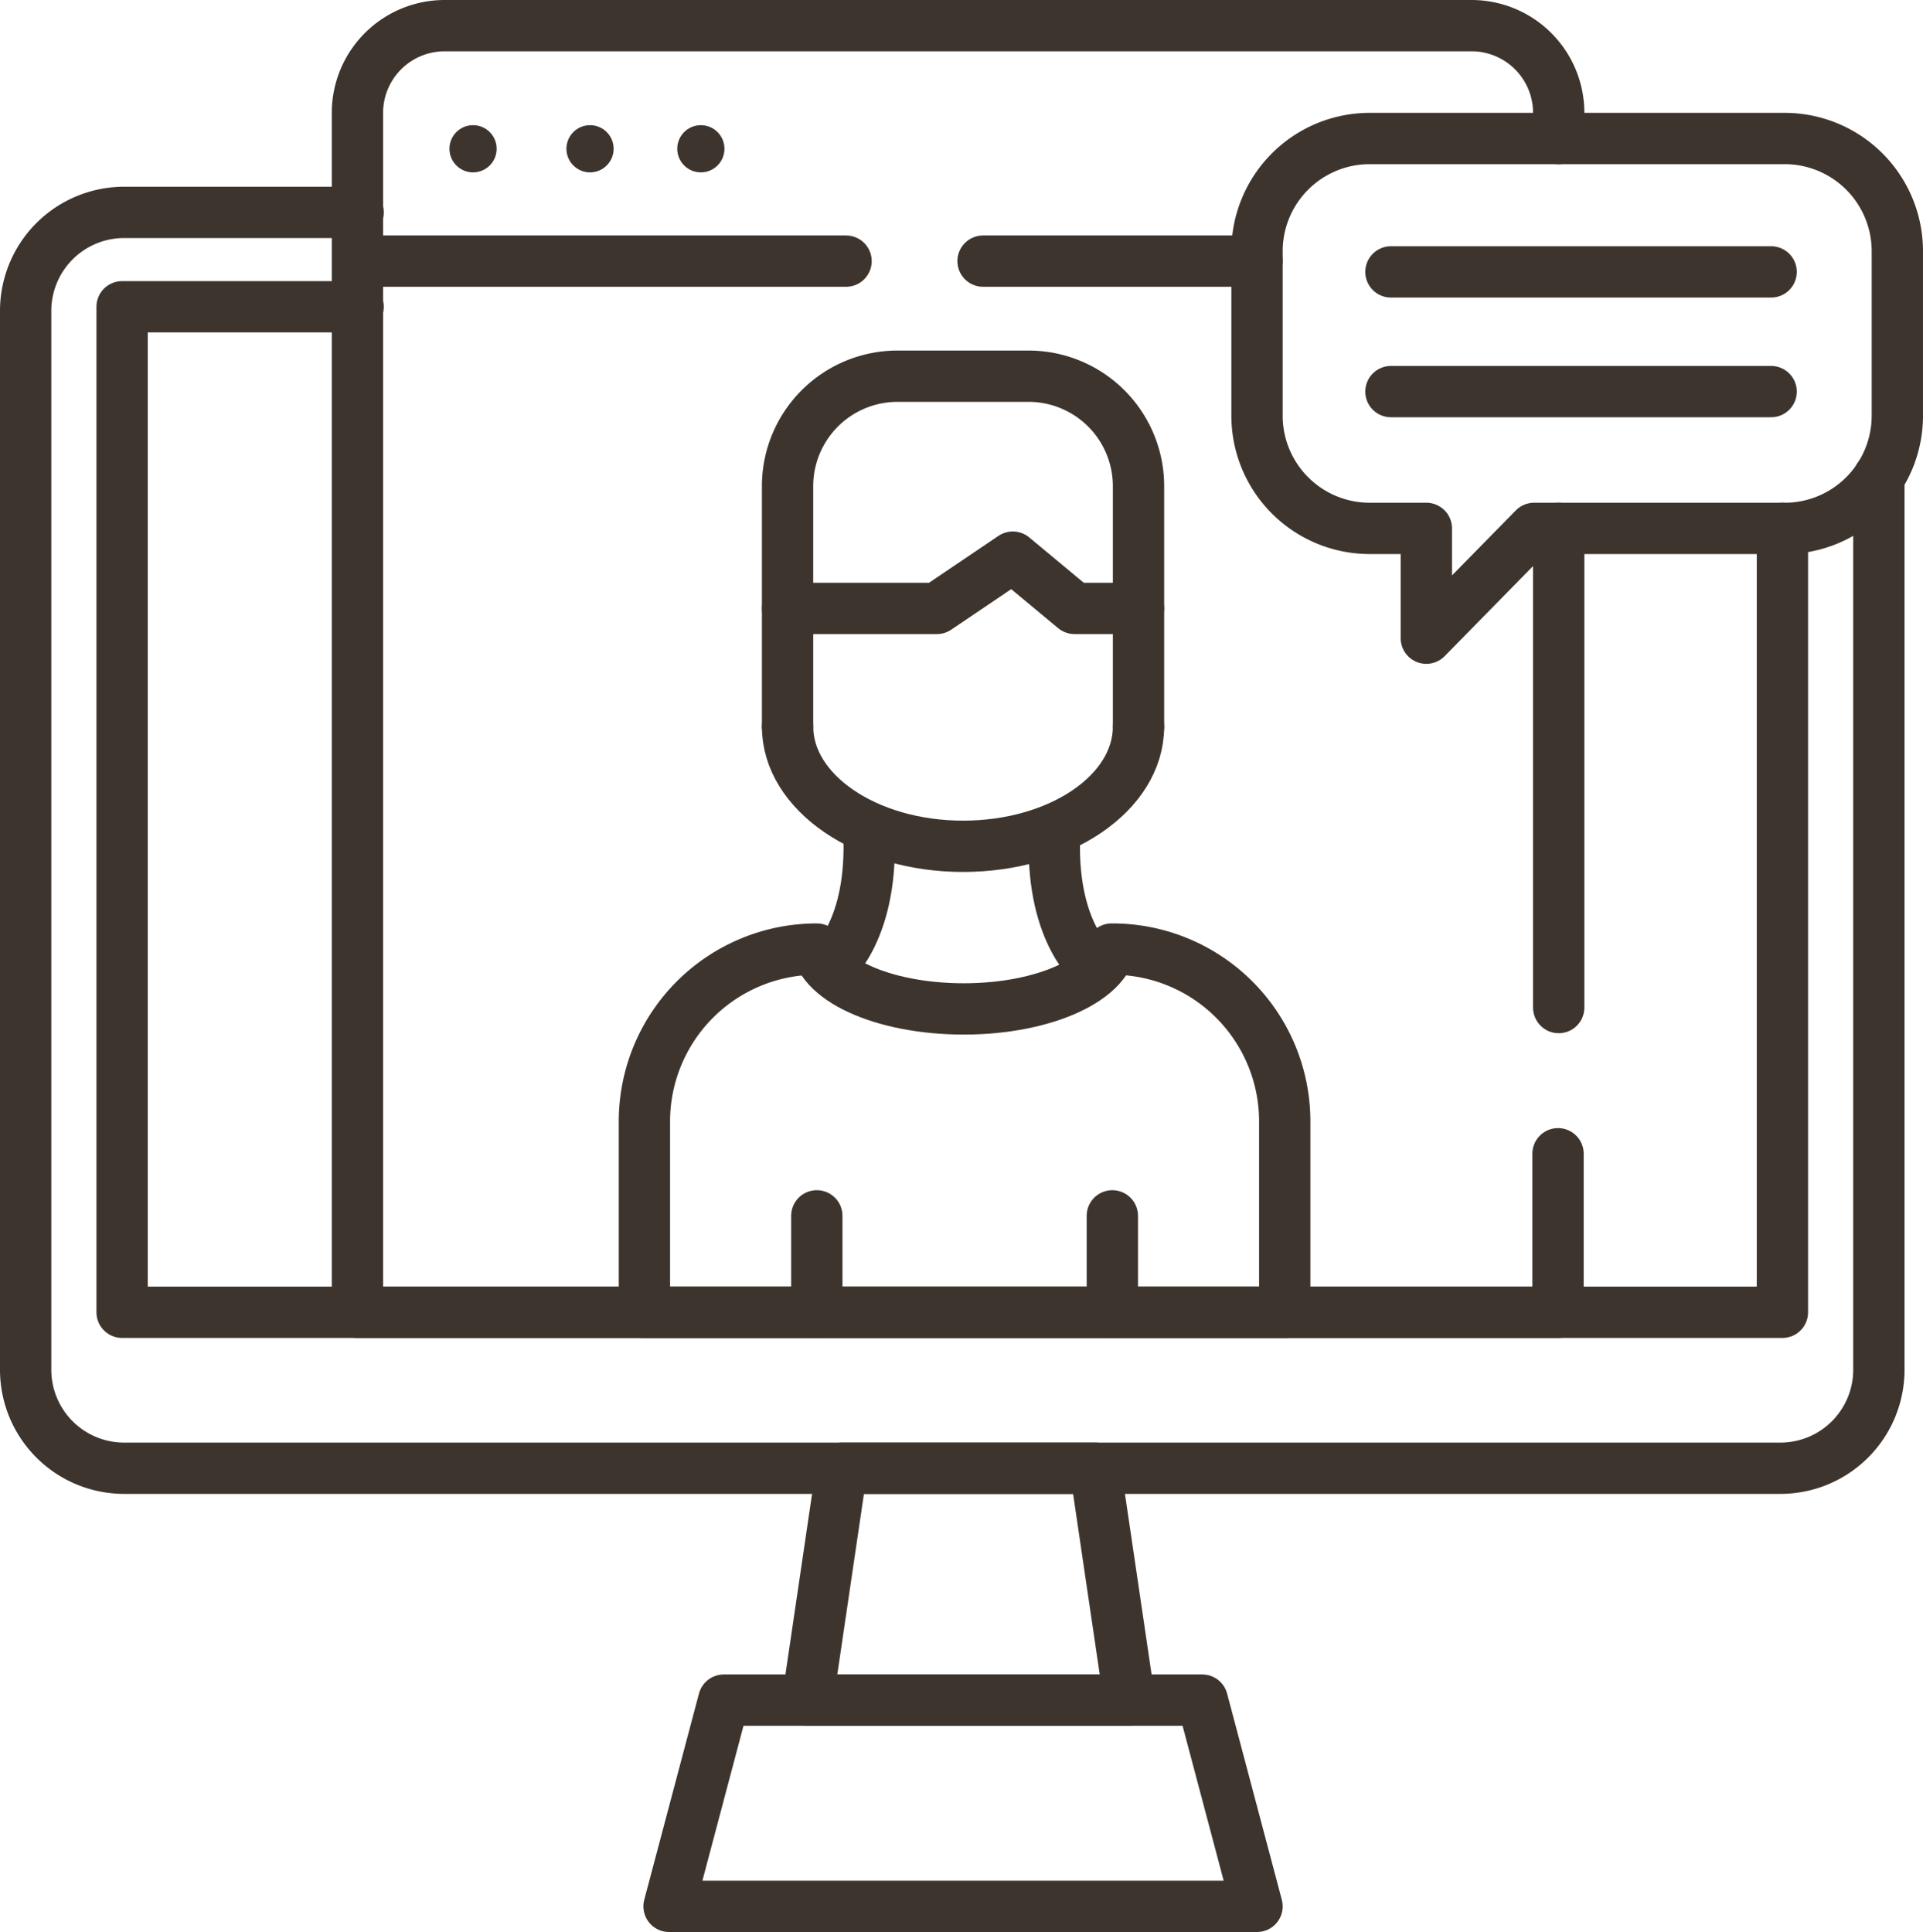 <svg id="Layer_2" data-name="Layer 2" xmlns="http://www.w3.org/2000/svg" viewBox="0 0 112.44 112.98"><polyline points="104.22 30.9 104.22 76.74 7.14 76.74 7.14 17.94 20.94 17.94" style="fill:none;stroke:#3d342d;stroke-linecap:round;stroke-linejoin:round;stroke-width:3px"/><path d="M73.5,12.42" style="fill:none;stroke:#3d342d;stroke-linecap:round;stroke-linejoin:round;stroke-width:3px"/><path d="M109.86,27.91V80.1a5.76,5.76,0,0,1-5.76,5.76H7.26A5.76,5.76,0,0,1,1.5,80.1V18.18a5.76,5.76,0,0,1,5.76-5.76H20.94" style="fill:none;stroke:#3d342d;stroke-linecap:round;stroke-linejoin:round;stroke-width:3px"/><path d="M89.7,30.9h14.64a6.59,6.59,0,0,0,6.6-6.6V14.7a6.59,6.59,0,0,0-6.6-6.6H80.1a6.59,6.59,0,0,0-6.6,6.6v9.6a6.59,6.59,0,0,0,6.6,6.6h3.3v6.42Z" style="fill:none;stroke:#3d342d;stroke-linecap:round;stroke-linejoin:round;stroke-width:3px"/><line x1="81.33" y1="15.9" x2="103.56" y2="15.9" style="fill:none;stroke:#3d342d;stroke-linecap:round;stroke-linejoin:round;stroke-width:3px"/><line x1="81.33" y1="22.9" x2="103.56" y2="22.9" style="fill:none;stroke:#3d342d;stroke-linecap:round;stroke-linejoin:round;stroke-width:3px"/><path d="M91.14,8.1V6.6A5.1,5.1,0,0,0,86,1.5H26a5.1,5.1,0,0,0-5.1,5.1V76.74h70.2V67.47" style="fill:none;stroke:#3d342d;stroke-linecap:round;stroke-linejoin:round;stroke-width:3px"/><line x1="91.14" y1="58.92" x2="91.14" y2="30.9" style="fill:none;stroke:#3d342d;stroke-linecap:round;stroke-linejoin:round;stroke-width:3px"/><circle cx="27.66" cy="8.7" r="1.38" style="fill:#3d342d"/><circle cx="34.5" cy="8.7" r="1.38" style="fill:#3d342d"/><circle cx="40.98" cy="8.7" r="1.38" style="fill:#3d342d"/><line x1="20.94" y1="15.27" x2="49.47" y2="15.27" style="fill:none;stroke:#3d342d;stroke-linecap:round;stroke-linejoin:round;stroke-width:3px"/><line x1="57.48" y1="15.27" x2="73.5" y2="15.27" style="fill:none;stroke:#3d342d;stroke-linecap:round;stroke-linejoin:round;stroke-width:3px"/><polygon points="70.3 99.42 42.32 99.42 39.12 111.48 73.5 111.48 70.3 99.42" style="fill:none;stroke:#3d342d;stroke-linecap:round;stroke-linejoin:round;stroke-width:3px"/><polygon points="64.04 85.86 49.22 85.86 47.22 99.42 66.04 99.42 64.04 85.86" style="fill:none;stroke:#3d342d;stroke-linecap:round;stroke-linejoin:round;stroke-width:3px"/><path d="M47.76,55.5A10.08,10.08,0,0,0,37.68,65.58V76.74H75.12V65.58A10.08,10.08,0,0,0,65,55.5" style="fill:none;stroke:#3d342d;stroke-linecap:round;stroke-linejoin:round;stroke-width:3px"/><path d="M65,55c0,2.19-3.87,4-8.64,4s-8.64-1.77-8.64-4" style="fill:none;stroke:#3d342d;stroke-linejoin:round;stroke-width:3px"/><line x1="47.76" y1="76.74" x2="47.76" y2="71.1" style="fill:none;stroke:#3d342d;stroke-linecap:round;stroke-linejoin:round;stroke-width:3px"/><line x1="65.04" y1="76.74" x2="65.04" y2="71.1" style="fill:none;stroke:#3d342d;stroke-linecap:round;stroke-linejoin:round;stroke-width:3px"/><path d="M48.47,56.53s2.47-1.87,2.35-7.39" style="fill:none;stroke:#3d342d;stroke-linecap:round;stroke-linejoin:round;stroke-width:3px"/><path d="M64,56.53s-2.47-1.87-2.35-7.39" style="fill:none;stroke:#3d342d;stroke-linecap:round;stroke-linejoin:round;stroke-width:3px"/><path d="M46.05,42.49c0,3.85,4.59,7,10.26,7s10.26-3.12,10.26-7" style="fill:none;stroke:#3d342d;stroke-linecap:round;stroke-linejoin:round;stroke-width:3px"/><path d="M66.57,42.49V28.4A6.43,6.43,0,0,0,60.14,22H52.48a6.43,6.43,0,0,0-6.43,6.43V42.49" style="fill:none;stroke:#3d342d;stroke-linecap:round;stroke-linejoin:round;stroke-width:3px"/><polyline points="46.05 35.58 54.78 35.58 59.22 32.58 62.83 35.58 66.57 35.58" style="fill:none;stroke:#3d342d;stroke-linecap:round;stroke-linejoin:round;stroke-width:3px"/></svg>
